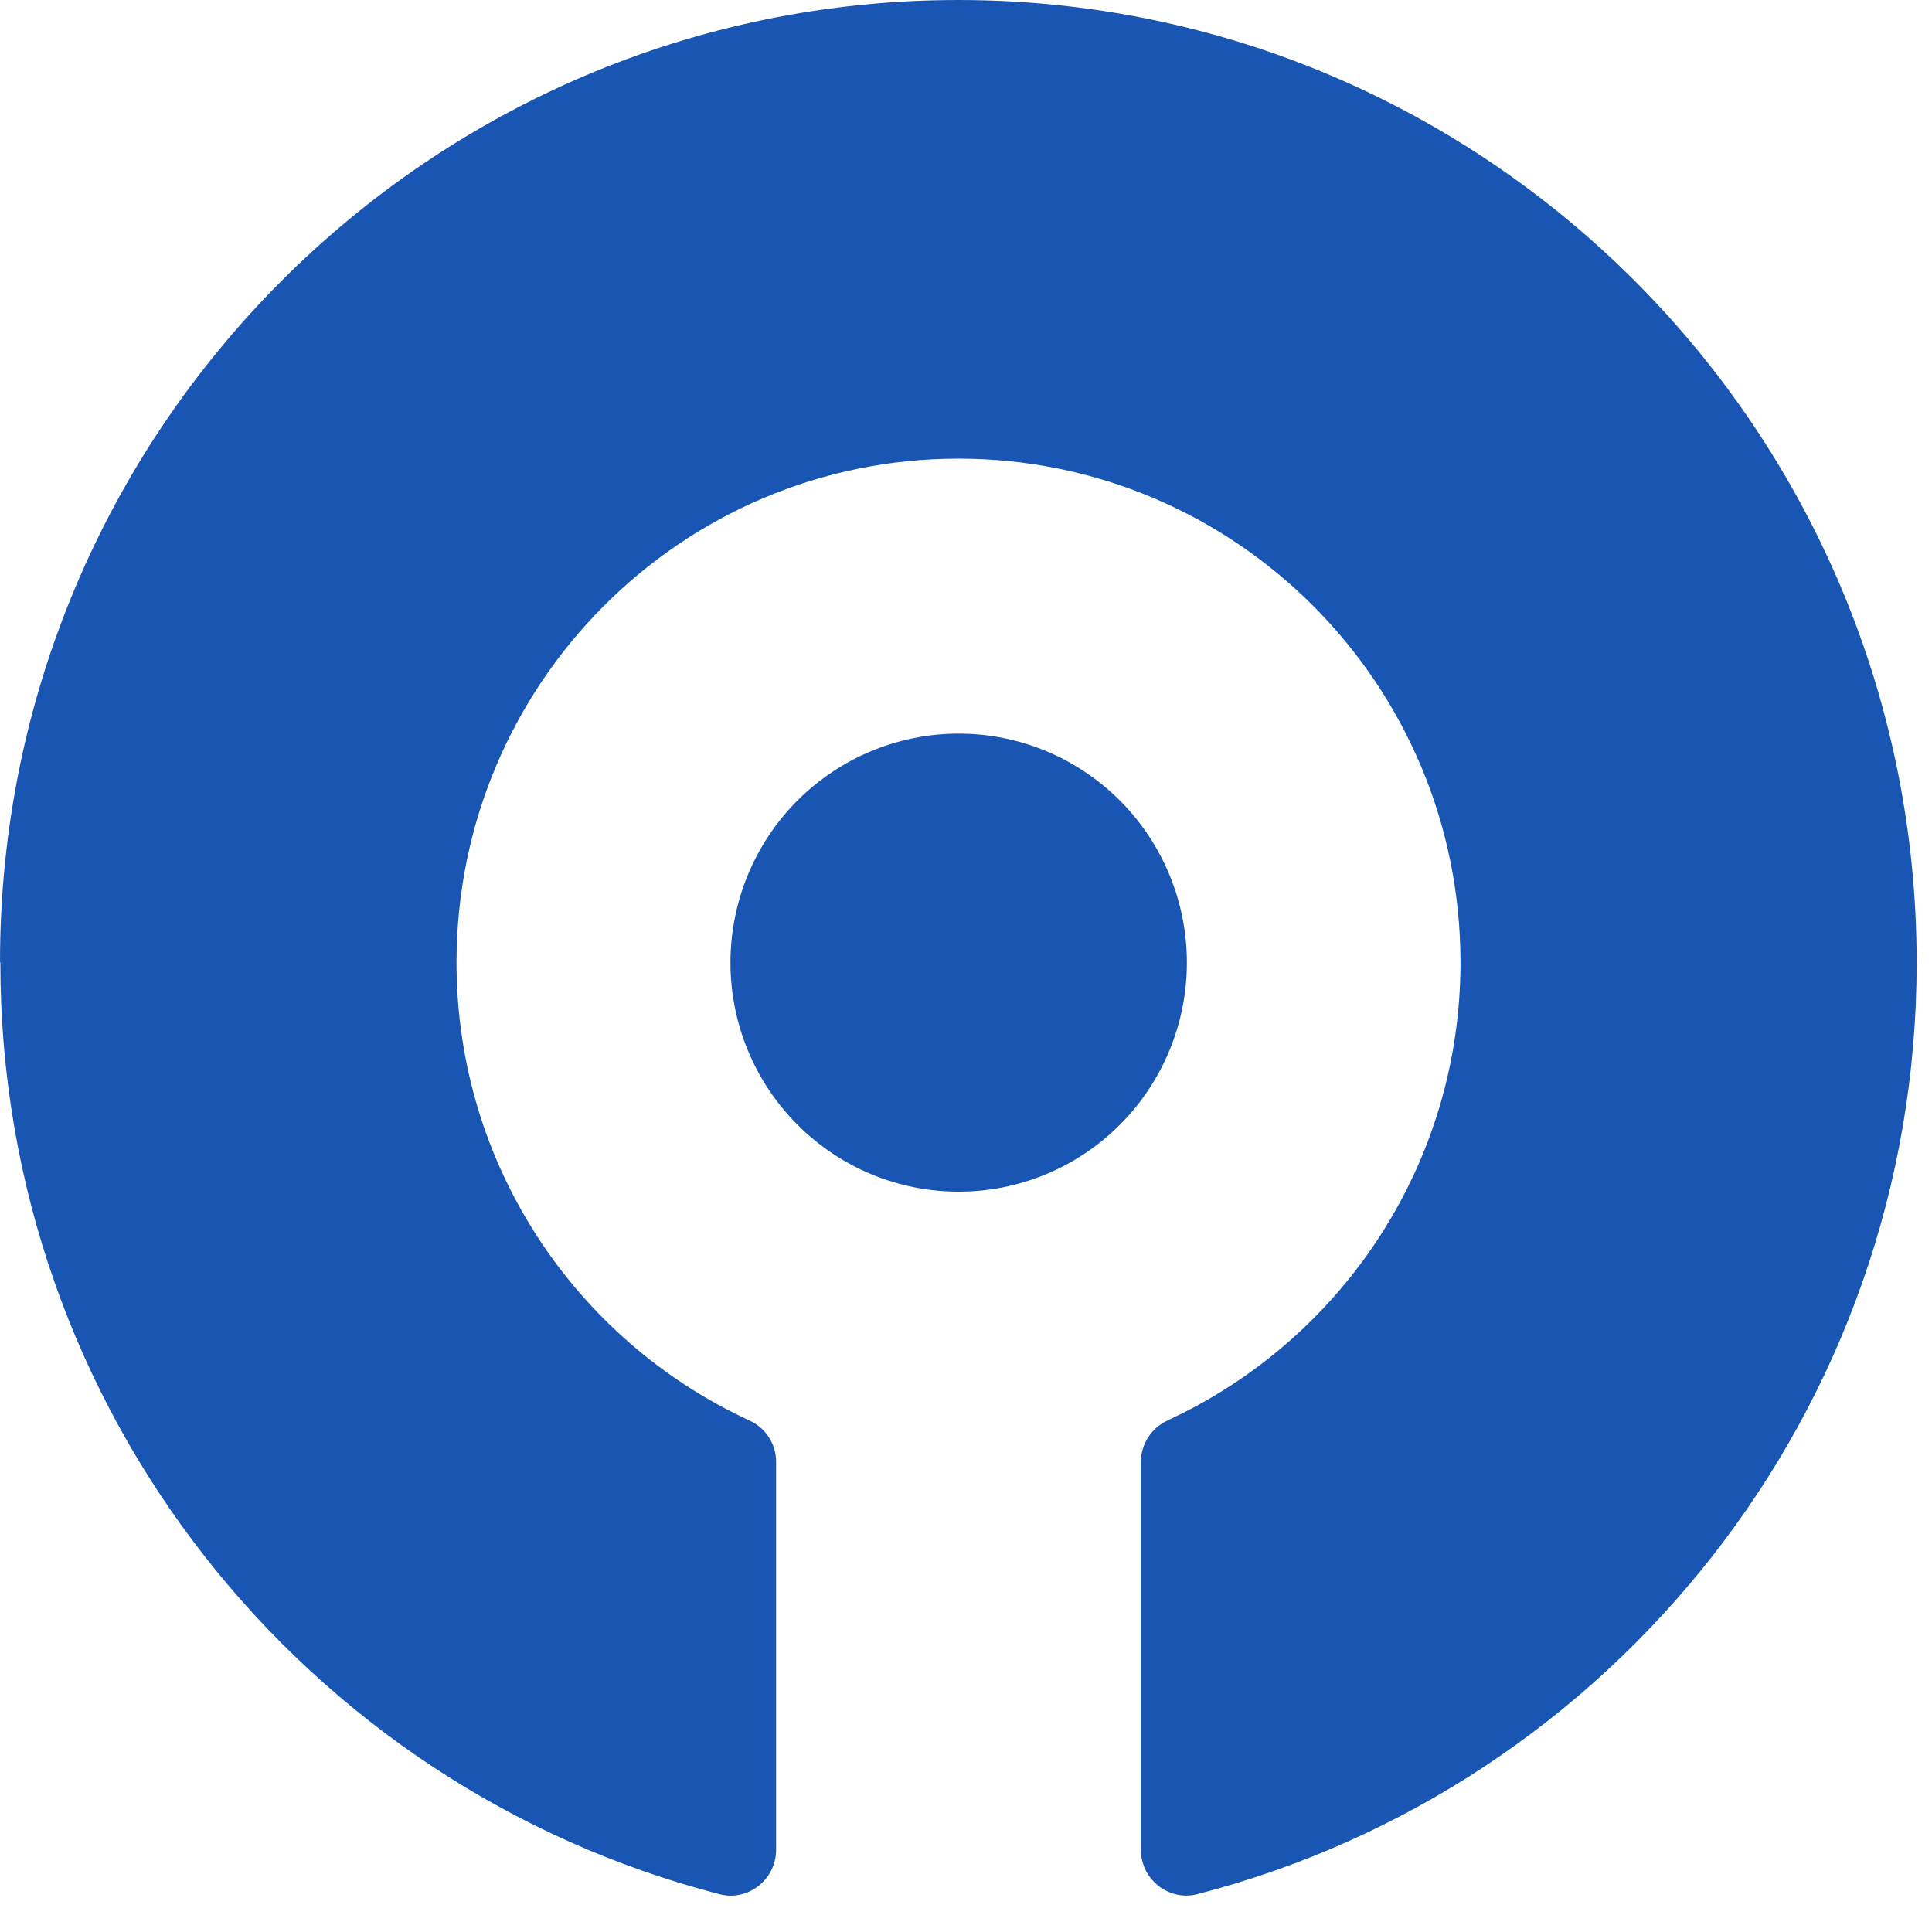 <svg xmlns="http://www.w3.org/2000/svg" xmlns:xlink="http://www.w3.org/1999/xlink" xmlns:serif="http://www.serif.com/" width="100%" height="100%" viewBox="0 0 51 51" xml:space="preserve" style="fill-rule:evenodd;clip-rule:evenodd;stroke-linejoin:round;stroke-miterlimit:2;"><g><path d="M25.307,19.366c0.395,-0 0.787,0.038 1.175,0.116c0.388,0.077 0.764,0.192 1.13,0.344c0.365,0.152 0.713,0.338 1.041,0.559c0.329,0.22 0.634,0.471 0.913,0.751c0.28,0.281 0.53,0.586 0.75,0.917c0.219,0.33 0.405,0.678 0.556,1.045c0.152,0.366 0.266,0.745 0.343,1.134c0.077,0.389 0.116,0.782 0.116,1.179c-0,0.397 -0.039,0.79 -0.116,1.18c-0.077,0.389 -0.191,0.767 -0.343,1.134c-0.151,0.367 -0.337,0.715 -0.556,1.045c-0.22,0.33 -0.47,0.635 -0.75,0.916c-0.279,0.281 -0.584,0.531 -0.913,0.752c-0.328,0.221 -0.676,0.407 -1.041,0.559c-0.366,0.152 -0.742,0.266 -1.13,0.344c-0.388,0.077 -0.78,0.116 -1.175,0.116c-0.396,-0 -0.788,-0.039 -1.176,-0.116c-0.388,-0.078 -0.764,-0.192 -1.13,-0.344c-0.365,-0.152 -0.713,-0.338 -1.041,-0.559c-0.329,-0.221 -0.634,-0.471 -0.913,-0.752c-0.28,-0.281 -0.53,-0.586 -0.75,-0.916c-0.219,-0.33 -0.405,-0.678 -0.556,-1.045c-0.152,-0.367 -0.266,-0.745 -0.343,-1.134c-0.077,-0.39 -0.116,-0.783 -0.116,-1.18c0,-0.397 0.039,-0.79 0.116,-1.179c0.077,-0.389 0.191,-0.768 0.343,-1.134c0.151,-0.367 0.337,-0.715 0.556,-1.045c0.22,-0.331 0.47,-0.636 0.75,-0.917c0.279,-0.28 0.584,-0.531 0.913,-0.751c0.328,-0.221 0.676,-0.407 1.041,-0.559c0.366,-0.152 0.742,-0.267 1.13,-0.344c0.388,-0.078 0.78,-0.116 1.176,-0.116Z" style="fill:#1956b4;fill-rule:nonzero;"></path><path d="M0.009,25.411c-0,11.83 8.063,21.769 18.973,24.588c0.098,0.026 0.198,0.04 0.3,0.042c0.662,-0 1.205,-0.54 1.205,-1.209l0,-10.238c0.001,-0.237 -0.063,-0.454 -0.191,-0.653c-0.128,-0.199 -0.3,-0.347 -0.515,-0.443c-0,-0 -0.029,-0.016 -0.044,-0.022c-4.537,-2.111 -7.686,-6.719 -7.686,-12.069c-0,-7.346 5.931,-13.3 13.251,-13.3c7.32,-0 13.251,5.952 13.251,13.298c0,5.348 -3.149,9.956 -7.686,12.069c-0.015,0.006 -0.044,0.022 -0.044,0.022c-0.428,0.195 -0.706,0.624 -0.706,1.096l0,10.238c0,0.668 0.539,1.209 1.205,1.209c0.102,-0.001 0.202,-0.016 0.3,-0.042c10.91,-2.819 18.973,-12.76 18.973,-24.588c-0.002,-14.022 -11.327,-25.409 -25.297,-25.409c-13.971,0 -25.298,11.367 -25.298,25.387l0.009,0.024Z" style="fill:#1956b4;fill-rule:nonzero;"></path></g></svg>